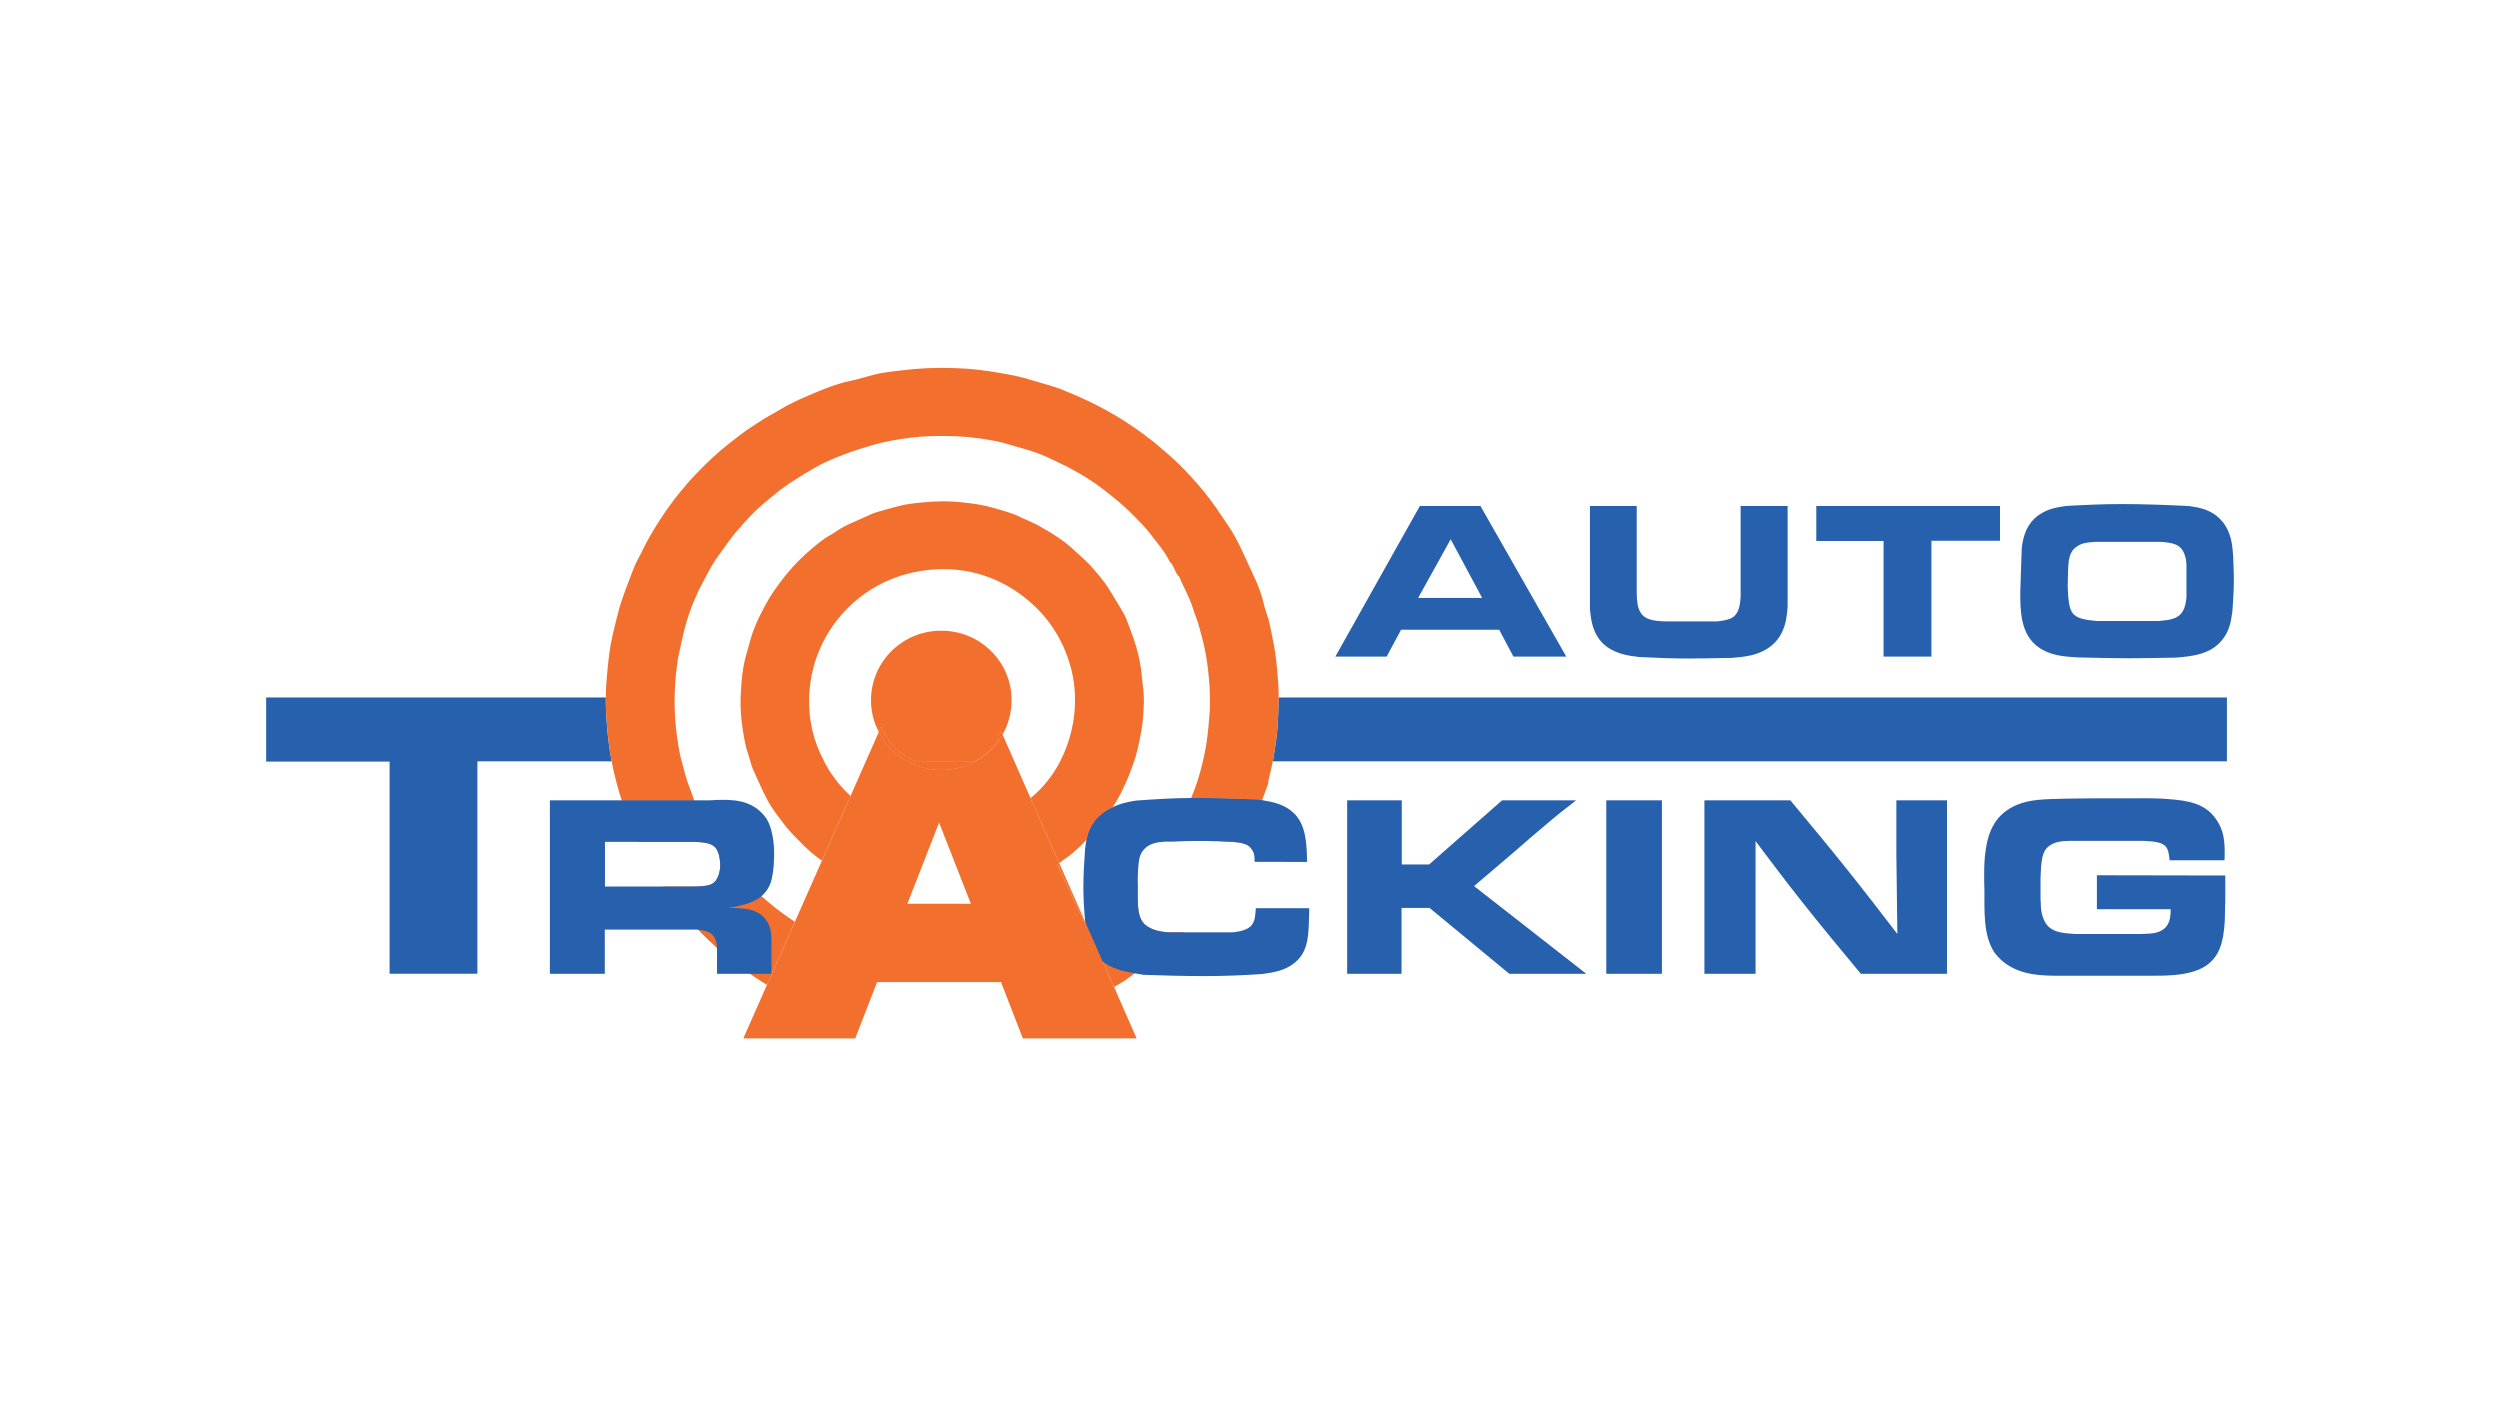 <?xml version="1.0" encoding="UTF-8"?><svg id="Layer_1" xmlns="http://www.w3.org/2000/svg" viewBox="0 0 1920 1080"><defs><style>.cls-1{fill:#2760ac;}.cls-2{fill:#f26f2d;}</style></defs><g id="FULL_COLOR"><path class="cls-1" d="M981.98,535.66c0,7.13-.35,14.02-.7,21.01-.5,8.2-1.82,16.39-3.12,24.59-.25,1.06-.37,2.25-.72,3.43h732.82v-49.03h-728.28ZM465.76,551.33c-.35-5.23-.6-10.44-.47-15.68H204.4v49.28h94.81v162.91h67.44v-163.16h103.07c-2.05-11.04-3.37-22.07-3.97-33.35Z"/><path class="cls-2" d="M877.96,549.8c-.37,6.52-1.7,13.06-2.89,19.45-1.07,5.23-2.4,10.47-4.07,15.43-.12.25-.12.49-.25.72-2.4,6.89-4.92,13.55-8.16,20.07-2.27,4.99-5.04,9.85-8.03,14.37v.12c-4.57,2.02-9.26,5.11-13.07,9.6-4.09,5.11-5.89,9.87-7.09,15.45-5.64,6.17-12,11.75-19.09,16.37-.6.49-1.2.96-1.8,1.56l-22.08-49.99c9.61-7.7,17.17-17.45,22.8-28.27,7.78-15.18,11.75-32.29,11.4-49.03-.12-7.23-1.1-14.24-2.77-21.26-6.36-24.93-20.28-44.98-41.64-59.72-18.46-12.59-39.35-18.52-61.8-17.45-51.82,2.49-88.2,39.77-96.23,82.16-.95,5.48-1.67,10.94-1.8,16.27-.47,17.11,3.24,33.6,11.53,49.03.47,1.09,1.07,2.15,1.67,3.21,5.16,9.04,11.4,16.86,18.61,23.4l-21.98,49.74c-5.86-4.15-11.38-8.91-16.42-14.12-3.24-3.46-6.74-6.67-9.73-10.34-3.37-3.9-6.24-8.2-9.36-12.22-7.68-10.22-12-21.97-17.29-33.25-.95-2-1.55-4.27-2.15-6.42-.47-1.78-.97-3.43-1.57-5.21-2.27-6.3-3.24-12.84-4.32-19.48-1.2-8.07-1.92-16.15-1.55-24.34-.12-.12,0-.47,0-.59.47-11.63,1.42-23.26,4.92-34.44,1.67-5.46,2.87-11.16,4.92-16.49,2.64-7.13,6.11-13.9,9.73-20.54,3.82-7.01,8.51-13.53,13.42-19.82,8.41-10.81,18.24-20.07,29.04-28.39,3.72-2.96,8.16-4.99,12-7.7,7.56-5.23,16.32-7.97,24.48-12,3.97-2.02,8.41-2.96,12.72-4.27,3.24-.96,6.49-1.78,9.71-2.62,6.86-1.9,13.92-2.49,20.88-3.09,9.86-.96,19.69-.96,29.52.25,7.68.81,15.24,1.88,22.46,4.02,7.31,2.15,14.75,3.93,21.71,7.48,4.57,2.25,9.36,3.93,13.8,6.54,9.86,5.58,19.46,11.38,27.62,19.35,3.72,3.55,7.78,6.86,11.28,10.57,5.14,5.8,10.18,11.5,14.4,18.05,2.74,4.49,5.51,9.01,8.28,13.65,1.92,3.31,4.19,6.64,5.51,10.32,1.92,5.11,3.84,10.1,5.64,15.31,2.4,7.26,4.32,14.74,5.39,22.22.72,5.11.97,10.22,1.7,15.43.35,2.25.47,4.52.47,6.76.25,4.76-.25,9.5-.47,14.15Z"/><path class="cls-2" d="M854.56,619.96c-.72.94-1.32,1.9-2.05,2.84-5.29,7.38-10.8,14.49-16.92,21.03-.37.47-.72.81-1.2,1.18,1.2-5.58,2.99-10.34,7.09-15.45,3.82-4.49,8.51-7.58,13.07-9.6Z"/><path class="cls-2" d="M909.16,716.01c-4.92,4.99-9.96,9.74-15.24,14.37-6.24,5.46-12.6,10.69-19.56,15.2-.96.59-1.92,1.19-2.76,1.9-2.64,1.9-5.16,3.8-7.8,5.58-2.52,1.66-5.28,3.2-8.04,4.87.96,2.14,1.56,3.56,1.8,4.63l-10.68-24.1c-.72-.47-1.32-.95-1.92-1.54-8.52-7.84-10.08-16.39-11.4-27.19.24,0,.36-.12.6-.12.48-.12.84-.36,1.2-.48,1.32-.83,2.76-1.78,4.08-2.85,8.28-5.7,16.32-11.75,23.76-18.64,3.6-3.32,7.2-6.77,10.56-10.45v12.94c.24,7.36.36,15.32,5.64,19.95,6.24,5.58,16.08,5.7,17.88,5.94h11.88Z"/><path class="cls-2" d="M981.98,535.66c0,7.13-.35,14.02-.7,21.01-.5,8.2-1.82,16.39-3.12,24.59-.25,1.06-.37,2.25-.72,3.43-.85,4.89-2.17,9.63-3.24,14.62-.25.96-.25,1.9-.37,2.96l-4.54,12.24c-.85-.12-1.82-.25-2.64-.49-15.84-.47-31.69-1.18-47.53-1.18h-4.32c1.8-4.27,3.49-8.67,4.92-13.18,1.57-4.86,2.89-9.95,4.09-14.96,2.05-8.42,3.37-16.96,4.19-25.63.37-5.48,1.07-10.94,1.2-16.27v-7.13c0-4.86-.22-9.73-.72-14.59-.82-7.85-1.67-15.55-3.34-23.16-1.1-5.36-2.64-10.57-3.97-15.8-1.32-5.21-3.59-10.32-5.16-15.43-2.62-8.32-7.06-15.68-10.3-23.63-3.49-3.21-3.84-8.44-7.34-11.63-3.84-8.07-9.83-14.62-15.12-21.63-3.47-4.74-7.78-8.79-11.88-13.06-5.26-5.33-10.8-10.44-16.79-15.18-8.53-7.01-17.42-13.43-27-18.76-5.04-2.86-10.2-5.58-15.37-7.97-5.64-2.72-11.28-5.33-17.17-7.48-5.86-2.12-12.23-3.55-18.24-5.46-8.26-2.72-16.79-4.15-25.32-5.33-11.15-1.56-22.56-1.9-33.83-1.68-6.96.12-13.8.62-20.63,1.56-8.88,1.19-17.76,2.74-26.4,5.23-7.21,2.12-14.27,4.27-21.23,6.89-5.29,1.9-10.33,4.02-15.24,6.27-5.89,2.74-11.4,6.2-17.04,9.5-3.72,2.27-7.31,4.52-10.93,6.89-6.11,4.17-11.75,8.79-17.27,13.43-6.74,5.46-12.85,11.63-18.61,18.15-2.99,3.46-6.11,6.89-8.98,10.69-3.97,5.23-7.68,10.69-11.53,16.05-5.16,7.58-9.01,16.02-13.45,24.22-.12.22-.22.47-.22.81-1.7,3.8-3.49,7.6-5.04,11.53-2.89,7.83-5.29,15.8-6.96,23.87-1.2,5.58-2.64,11.16-3.62,16.86-1.42,9.6-2.27,19.23-2.4,28.83-.12,5.7.12,11.41.47,17.11.72,8.89,1.82,17.68,3.62,26.46.35,1.78.82,3.58,1.32,5.46.95,3.33,1.92,6.79,2.74,10.22,1.45,5.7,3.97,11.04,5.76,16.61.37,1.09.72,2.15,1.07,3.09t.02.05h-55.66s-.02-.02-.02-.05c-1.32-4.15-2.64-8.42-3.72-12.69-1.57-5.7-2.89-11.41-3.97-17.23-2.05-11.04-3.37-22.07-3.97-33.35-.35-5.23-.6-10.44-.47-15.68,0-2.25,0-4.62.12-6.89.95-14.84,2.27-29.55,5.76-44.04,1.42-5.7,2.74-11.41,4.32-17.11,2.99-10.66,7.31-20.76,11.15-31.11,1.8-4.86,4.69-9.26,6.84-14,3.84-8.07,8.53-15.68,13.32-23.28,2.64-4.15,5.51-8.07,8.41-12.1,2.4-3.21,4.79-6.54,7.44-9.63,3.59-4.39,7.31-8.79,11.4-12.94,5.26-5.58,10.8-11.04,16.57-16.15,6.11-5.46,12.6-10.47,19.19-15.43,4.32-3.33,9.13-6.07,13.57-9.16,4.79-3.31,9.96-5.8,14.87-8.79,9.83-6.05,20.51-10.44,31.09-14.84,7.91-3.21,15.94-6.17,24.48-7.83,6.71-1.43,13.2-3.68,19.91-5.23,5.89-1.19,11.88-1.9,17.99-2.62,14.17-1.78,28.32-2.37,42.62-1.78,11.4.37,22.8,1.78,34.08,3.8,8.28,1.31,16.44,2.96,24.35,5.58,7.31,2.25,14.77,4.05,21.96,6.76,7.44,2.96,14.9,6.17,22.08,9.63,8.63,4.15,17.04,8.79,25.2,13.87,11.15,7.01,21.61,14.74,31.56,23.4,7.68,6.52,15,13.53,21.71,21.01,6.49,7.13,12.6,14.49,18.14,22.44,3.34,4.64,6.36,9.5,9.58,14.12,8.06,11.78,13.2,24.84,19.21,37.65,2.52,4.99,4.57,10.22,6.36,15.55,1.55,4.64,2.4,9.5,3.97,14.02,2.52,6.99,3.72,14.24,5.14,21.48,2.3,10.57,3.12,21.5,3.97,32.29.25,3.8.35,7.6.35,11.28Z"/><path class="cls-2" d="M610.47,707.95l-21.46,48.44c-.85-.59-1.82-1.06-2.64-1.65-3.57-2.25-6.91-4.37-10.38-6.84-.02-.02-.05-.02-.07-.05-7.06-4.76-13.8-9.87-20.26-15.45-1.7-1.41-3.37-2.96-5.04-4.37-5.04-4.52-9.86-9.16-14.42-14.02-.35-.35-.7-.72-.95-.94-4.57-4.99-9.23-9.87-13.32-15.08-4.57-5.48-8.63-11.28-12.72-17.11h21.46c1.57,0,3.04-.02,4.42-.05.75-.02,1.47-.05,2.15-.1,1.22-.05,2.35-.15,3.37-.27.52-.05,1.05-.12,1.55-.22.37-.05.75-.12,1.1-.2.27-.05.55-.12.82-.2.27-.05.52-.12.77-.22.52-.15,1-.32,1.45-.54.2-.1.42-.22.62-.32.75-.42,1.4-.94,2-1.53.2-.17.4-.4.55-.59.17-.2.35-.42.5-.64.32-.44.62-.89.85-1.36.17-.3.32-.62.47-.94,1.77-3.88,1.87-8.22,1.87-8.84,0-.49,0-3.04-.5-5.95-.05-.42-.15-.84-.25-1.28-.12-.54-.25-1.06-.4-1.58-.02-.05-.02-.1-.05-.15-.15-.49-.32-.99-.52-1.46-.1-.3-.22-.59-.37-.89-.07-.2-.17-.42-.27-.59-.35-.67-.75-1.31-1.22-1.85-.2-.25-.45-.49-.7-.69-.52-.52-1.1-.94-1.72-1.28-.22-.15-.47-.27-.72-.4-.75-.37-1.57-.67-2.45-.91-1.6-.49-3.34-.74-5.16-.91h-.02c-1.45-.15-2.97-.25-4.49-.35h-44.26c-1.45-3.09-2.89-6.05-4.22-9.01-2.27-5.11-4.67-10.34-6.24-15.68-.72-2.35-1.42-4.74-2.12-7.21h55.66c2.05,5.58,4.54,11.04,7.44,16.22,2.27,4.3,4.67,8.79,7.56,12.96,2.27,3.43,4.67,6.99,6.84,10.57,3.34,5.21,7.56,9.97,11.5,14.84,5.64,6.89,11.78,13.18,18.36,18.98,5.89,5.36,12.25,10.34,18.84,15.08,2.3,1.65,4.57,3.21,6.84,4.64Z"/><path class="cls-2" d="M969.28,614.51l-12.72,33.95c-2.89-1.31-6.24-1.53-9.73-1.9-7.78-.47-15.84-.72-23.88-.72s-16.54.12-25.2.49h-.22c3.12-4.64,5.86-9.5,8.51-14.37,3.24-6.3,6.24-12.59,8.76-19.13h4.32c15.84,0,31.69.72,47.53,1.18.82.25,1.8.37,2.64.49Z"/><path class="cls-1" d="M584.8,688.22c1.42-1.21,2.72-2.54,3.84-4.1,1.72-2.3,2.84-5.11,3.22-6.07,2.69-8.32,2.69-20.74,2.69-22.07,0-1.9.15-16.81-5.54-26.61-.77-1.33-3.07-4.69-6.69-7.53-10.65-8.52-24-7.92-37.75-7.18h-122.26v133.24h42.17v-33.99h70.59c.37.05.75.1,1.12.1,4.89.59,9.36,1.33,12.18,5.38,1.72,2.76,2.15,5.7,2.25,8.64.05.64.05,1.28.05,1.9v17.97h41.79v-23.23c0-6.99,0-13.01-4.79-18.86-6.46-8.32-17.34-8.47-28.44-8.47,8.31-1.43,18.59-3.26,25.52-9.06l.05-.05ZM549.94,675.98c-.15.22-.3.44-.5.64-.15.2-.35.42-.55.59-.57.59-1.22,1.14-2,1.53-.02.02-.02.05-.05.05-.17.1-.37.2-.57.27-.45.22-.92.39-1.45.54-.25.07-.5.15-.77.22-.27.07-.55.15-.82.2-.35.07-.72.15-1.1.2-.5.1-1,.17-1.55.22-1.02.12-2.15.22-3.37.27-.67.05-1.4.07-2.15.1-1.37.02-2.84.05-4.42.05h-66.02v-34.29h69.61c.47.02.94.05,1.41.08,1.05.07,2.11.14,3.11.24h.02c1.82.2,3.57.47,5.16.91.87.25,1.7.54,2.45.91.25.12.5.27.72.4.62.35,1.2.77,1.72,1.28.25.2.47.44.7.69.47.54.87,1.18,1.22,1.85.1.2.2.39.27.59.15.3.27.59.37.89.2.47.37.96.52,1.46.02.05.02.1.05.15.15.52.3,1.06.4,1.58.1.44.2.86.25,1.28.52,2.94.52,5.48.52,5.95,0,.62-.1,4.96-1.9,8.84-.12.32-.27.64-.47.94-.22.47-.52.91-.85,1.36Z"/><path class="cls-1" d="M964.47,697.48c-.35,4.89-.47,9.97-3.34,13.18-4.22,4.99-13.8,5.11-14.52,5.36h-49.33c-1.8-.25-11.63-.37-17.89-5.95-5.26-4.62-5.39-12.59-5.64-19.95v-12.94c.12-8.32.5-14.96,1.45-18.64,3.12-10.32,12.6-11.41,16.09-11.87,2.02-.12,4.19-.35,6.24-.35h.22c8.66-.37,16.82-.49,25.2-.49s16.09.25,23.88.72c3.49.37,6.84.59,9.73,1.9,1.55.59,2.99,1.56,4.07,2.96,2.89,3.46,2.89,6.42,2.89,10.47l40.32.1c-.25-12.22-.37-28.61-10.55-37.87-6.96-6.39-15.37-8.2-24-9.6-.85-.12-1.82-.25-2.64-.49-15.84-.47-31.69-1.18-47.53-1.18h-4.32c-14.15.12-28.32.96-42.37,2.02-2.74.47-10.18,1.43-17.86,4.99v.12c-4.57,2.02-9.26,5.11-13.07,9.6-4.09,5.11-5.89,9.87-7.09,15.45-.47,2.12-.72,4.49-1.07,6.99-.62,9.87-1.32,19.48-1.32,29.23,0,9.01.6,18.05,1.42,26.84,0,.47.12.81.12,1.28v.37c1.32,10.81,2.89,19.35,11.4,27.18.6.59,1.2,1.06,1.92,1.56,6.84,5.33,15.49,7.48,24.73,9.01,2.15.47,4.44.84,6.71,1.19,15.84.59,31.69.96,47.53.96,14.4,0,29.04-.59,43.44-1.56,8.98-1.31,17.39-2.49,24.83-8.54,9.48-7.48,10.68-18.39,11.05-29.92.1-4.15.35-8.2.35-12.12h-41.04Z"/><path class="cls-1" d="M1076.57,614.65v49.26h20.98l56.07-49.26h56.82c-8,6.24-16.02,12.46-23.65,19.07-7.82,6.61-15.64,13.21-23.26,20-10.49,8.87-20.98,17.91-31.47,26.79l86.19,67.36h-59.11l-61.22-50.56h-21.54v50.56h-41.76v-133.22h41.95Z"/><path class="cls-1" d="M1276.35,614.65v133.22h-42.72v-133.22h42.72Z"/><path class="cls-1" d="M1374.98,614.65c14.69,17.75,29.37,35.29,43.67,53.22,12.97,16.22,25.75,32.83,38.52,49.43l-.77-61.13v-41.51h38.9v133.22h-66.17c-15.83-19.05-31.65-38.12-47.1-57.74-11.44-14.53-22.69-29.44-33.75-44.16v101.89h-39.29v-133.22h65.98Z"/><path class="cls-1" d="M1666.3,660.7c-1.15-10.94-2.29-14.15-19.64-14.9h-57.79c-5.34.18-11.06.57-15.44,4.15-5.34,4.15-5.72,11.14-6.3,23.77v17.56c.19.94.19,1.69.19,2.64,0,1.87,0,12.08,6.1,17.91,4.95,4.53,12.39,4.92,20.21,5.47h50.92c8.21-.18,15.45-.37,19.84-6.59,2.48-3.96,2.67-8.11,2.67-12.46h-56.64v-26.04l98.59.18c0,8.88.19,17.75-.19,26.79,0,4.92-.19,9.82-.76,14.72-1.34,13.6-5.92,25.1-19.46,30.76-11.25,4.72-25.17,4.72-37.18,4.72h-68.46c-15.07,0-30.13-.18-43.29-9.8-4.01-3.03-6.48-6.24-7.62-7.56-9.35-13.58-7.82-33.77-8.01-48.67-.19-3.96-.19-7.93-.19-12.08,0-5.67.19-11.32.95-16.98,2.1-16.42,8.01-29.44,24.41-36.23,9.53-3.96,19.26-4.35,39.86-4.73,5.33,0,10.68-.18,16.02-.18h32.99c10.68-.18,21.17-.18,32.04.95,17.55,1.69,24.79,6.41,30.13,12.83,8.58,10.37,8.58,21.31,8.2,33.77h-42.14Z"/><path class="cls-1" d="M1136.98,388.6l65.9,115.66h-40.57l-10.93-20.64h-75.34l-11.09,20.64h-39.4l64.9-115.66h46.53ZM1089.13,459.21h49.17l-24.17-45.05-25,45.05Z"/><path class="cls-1" d="M1257.01,388.6v67.5c.17,4.91.33,10.48,3.31,14.91,3.98,5.57,11.59,6.39,24.34,6.23h34.44c7.62-.98,10.43-1.97,12.91-4.1,3.81-3.6,4.47-9.83,4.8-14.74v-69.79h36.09v76.67c-.17,2.79-.33,5.57-.83,8.35-.66,4.59-2.82,17.2-15.07,24.74-8.61,5.24-17.22,6.06-26.82,6.88-11.09.16-22.02.49-33.11.49-12.75,0-25.5-.49-38.25-1.15-2.32-.33-4.8-.66-7.12-.98-9.93-1.8-19.04-5.57-24.67-14.42-4.3-6.88-5.13-13.6-5.96-21.3v-79.29h35.93Z"/><path class="cls-1" d="M1535.99,388.6v26.7h-52.65v88.96h-36.76v-88.79h-51.66v-26.87h141.07Z"/><path class="cls-1" d="M1552.71,421.03c.17-1.8.5-3.6.83-5.41,1.82-9.01,6.13-16.71,14.4-21.46,6.13-3.6,11.76-4.59,18.71-5.57,14.24-.82,28.48-1.47,42.88-1.47,16.89,0,33.78.65,50.83,1.47,1.82.16,3.64.49,5.46.82,4.8.82,16.89,3.11,24.01,15.56,4.14,7.54,4.8,14.91,5.3,23.26.33,8.36.66,16.55.33,24.9-.17,5.41-.66,10.81-.99,16.38-1.16,8.52-2.32,15.24-8.11,22.28-8.94,10.81-22.68,12.29-35.6,13.27-11.59.16-23.35.49-35.1.49-13.41,0-26.66-.33-40.07-.66-10.43-.65-20.53-1.31-29.64-7.54-14.07-9.67-14.4-27.69-14.4-42.43l1.16-33.91ZM1658.18,476.9c7.62-.65,14.57-1.31,18.21-7.54,1.49-2.46,2.15-4.91,2.82-10.48v-25.06c-.17-2.62-.33-4.59-1.16-7.04-2.81-9.17-9.6-9.99-18.87-10.65h-50c-8.11.49-11.26,1.47-14.57,3.93-2.32,1.64-3.31,3.28-3.81,4.26-1.32,2.46-1.82,5.57-1.99,6.39-.5,4.1-.66,10.32-.83,19.33.33,9.83.99,16.87,3.64,20.64,2.98,4.1,8.94,5.41,18.87,6.23h47.69Z"/><path class="cls-2" d="M768.88,561.65c-.72,1.68-1.67,3.21-2.64,4.76.37.72.6,1.31.97,2.02.95-1.43,1.92-2.86,2.74-4.3l-1.07-2.49ZM677.56,560.47c-.37-.69-.72-1.41-.95-2.25l-1.7,3.93c8.28,16.27,24.85,27.55,44.16,28.96,1.32.12,2.52.12,3.84.12,9.48,0,18.24-2.37,26.05-6.54h-46.08c-11.05-4.62-19.56-12.69-25.32-24.22ZM834.15,709.6l-.72-1.53-19.91-45.13c-.47.35-.95.72-1.45,1.18,7.09,15.21,14.17,30.27,21.36,45.6h.12c1.32,10.81,2.89,19.35,11.4,27.18.6.59,1.2,1.06,1.92,1.56l-12.72-28.86Z"/><path class="cls-2" d="M857.55,762.56l-10.68-24.09c-.72-.49-1.32-.96-1.92-1.56-8.51-7.83-10.08-16.37-11.4-27.18h-.12c-7.19-15.33-14.27-30.39-21.36-45.6.5-.47.97-.84,1.45-1.18l-22.08-49.99-21.48-48.81c-.82,1.43-1.8,2.86-2.74,4.3-4.69,6.64-11.05,12.22-18.24,16.24-7.81,4.17-16.57,6.54-26.05,6.54-1.32,0-2.52,0-3.84-.12-19.31-1.41-35.88-12.69-44.16-28.96l-21.71,49.15-21.98,49.74-20.76,46.91-21.46,48.44-18.14,41.08h85.93l16.79-43.23h95.16l16.79,43.23h87.38l-15.37-34.91ZM696.87,694.05l24.35-62.34,24.38,62.34h-48.73Z"/><path class="cls-2" d="M776.91,537.8c0,9.6-2.52,18.64-6.96,26.34l-1.07-2.49c-.72,1.68-1.67,3.21-2.64,4.76.37.72.6,1.31.97,2.02-4.69,6.64-11.05,12.22-18.24,16.24h-46.08c-11.05-4.62-19.56-12.69-25.32-24.22-.37-.69-.72-1.41-.95-2.25l-1.7,3.93c-3.84-7.26-5.99-15.55-5.99-24.34,0-29.58,24.1-53.42,53.99-53.42s53.99,23.85,53.99,53.42Z"/><path class="cls-2" d="M702.89,584.68h46.08c-7.81,4.17-16.57,6.54-26.05,6.54-1.32,0-2.52,0-3.84-.12-19.31-1.41-35.88-12.69-44.16-28.96l1.7-3.93c.22.84.57,1.56.95,2.25,5.76,11.53,14.27,19.6,25.32,24.22Z"/><path class="cls-2" d="M769.95,564.14c-.82,1.43-1.8,2.86-2.74,4.3-.37-.72-.6-1.31-.97-2.02.97-1.56,1.92-3.09,2.64-4.76l1.07,2.49Z"/></g></svg>
